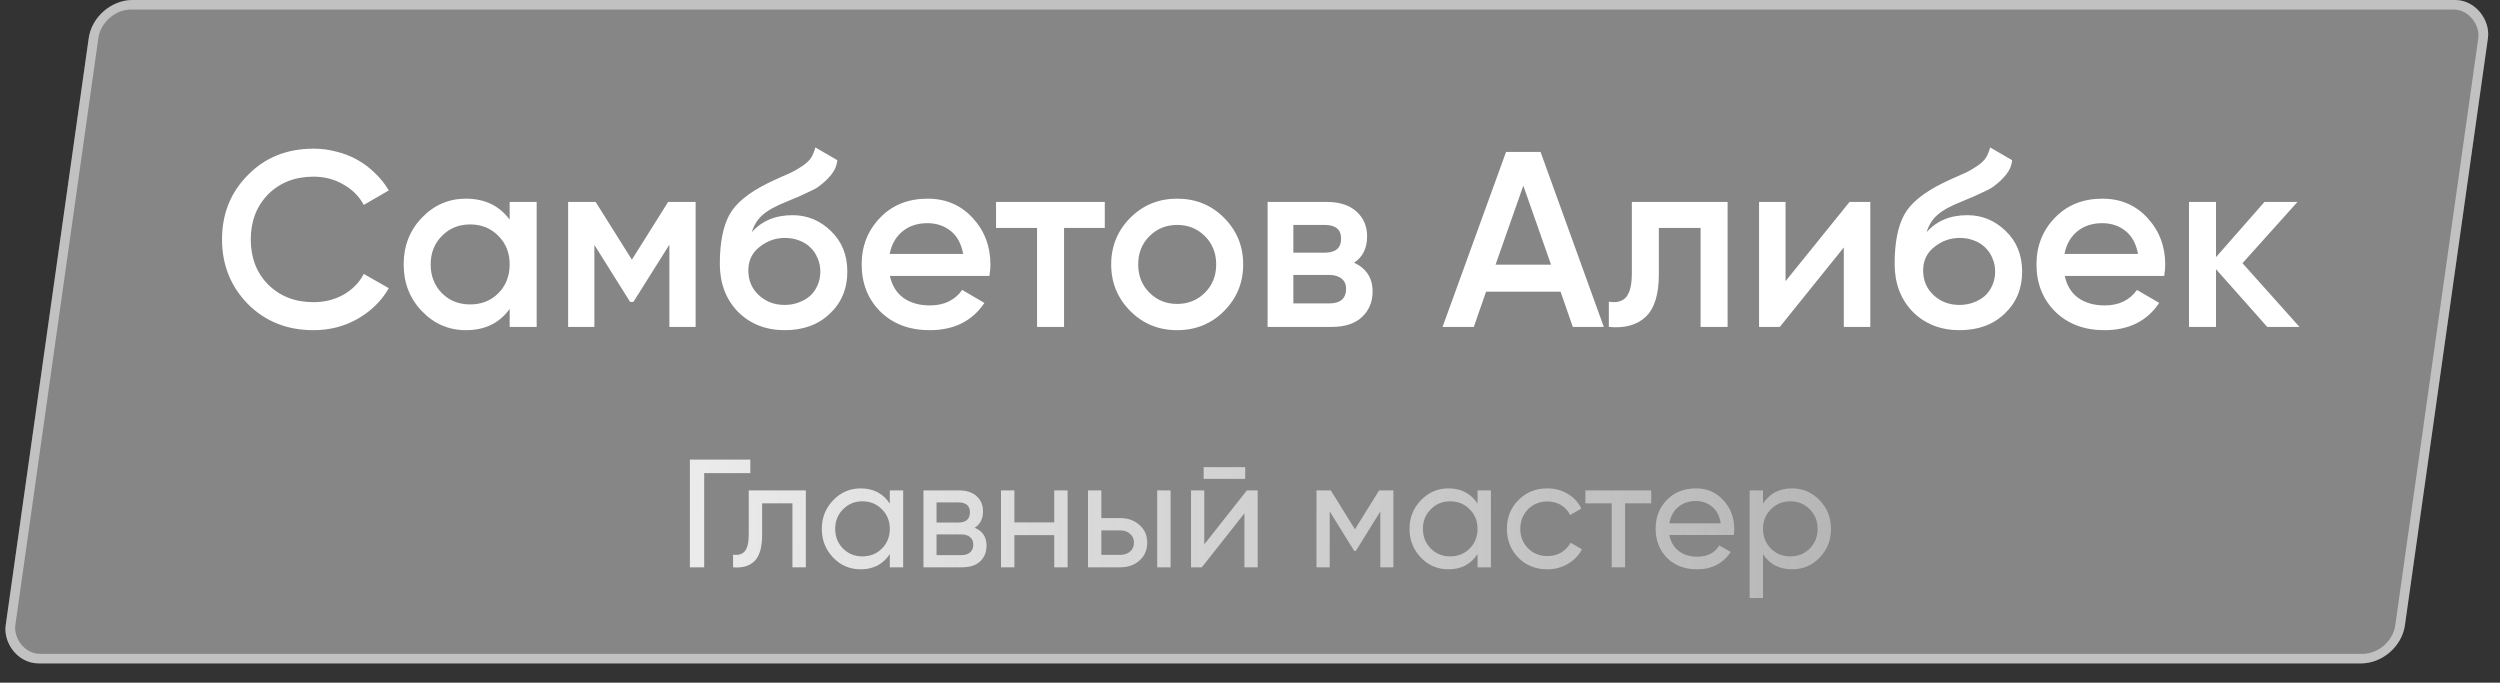 <?xml version="1.0" encoding="UTF-8"?> <svg xmlns="http://www.w3.org/2000/svg" width="260" height="71" viewBox="0 0 260 71" fill="none"><rect x="0" y="0" width="260" height="71" fill="#333333" stroke="none"/> <rect width="249.515" height="69.691" rx="4" transform="matrix(1 0 -0.14 0.99 9.789 0)" fill="white" fill-opacity="0.41"></rect> <rect x="0.43" y="0.495" width="248.515" height="68.691" rx="3.5" transform="matrix(1 0 -0.14 0.99 9.859 0.005)" stroke="white" stroke-opacity="0.49"></rect> <path d="M32.607 34.338C29.868 34.338 27.597 33.437 25.795 31.634C23.992 29.797 23.091 27.552 23.091 24.9C23.091 22.231 23.992 19.995 25.795 18.192C27.58 16.372 29.851 15.462 32.607 15.462C33.439 15.462 34.236 15.566 34.999 15.774C35.779 15.965 36.507 16.251 37.183 16.632C37.859 17.013 38.465 17.473 39.003 18.01C39.557 18.53 40.034 19.128 40.433 19.804L37.833 21.312C37.347 20.411 36.637 19.7 35.701 19.18C34.782 18.643 33.751 18.374 32.607 18.374C30.683 18.374 29.105 18.989 27.875 20.22C26.679 21.451 26.081 23.011 26.081 24.9C26.081 26.807 26.679 28.367 27.875 29.58C29.105 30.811 30.683 31.426 32.607 31.426C33.751 31.426 34.791 31.166 35.727 30.646C36.663 30.109 37.365 29.389 37.833 28.488L40.433 29.97C39.687 31.287 38.604 32.353 37.183 33.168C35.796 33.948 34.271 34.338 32.607 34.338ZM53.005 21H55.813V34H53.005V32.128C51.948 33.601 50.431 34.338 48.455 34.338C46.67 34.338 45.145 33.679 43.879 32.362C42.614 31.045 41.981 29.424 41.981 27.5C41.981 25.576 42.614 23.955 43.879 22.638C45.145 21.321 46.67 20.662 48.455 20.662C50.414 20.662 51.931 21.39 53.005 22.846V21ZM45.959 30.49C46.739 31.27 47.719 31.66 48.897 31.66C50.076 31.66 51.055 31.27 51.835 30.49C52.615 29.693 53.005 28.696 53.005 27.5C53.005 26.304 52.615 25.316 51.835 24.536C51.055 23.739 50.076 23.34 48.897 23.34C47.719 23.34 46.739 23.739 45.959 24.536C45.179 25.316 44.789 26.304 44.789 27.5C44.789 28.696 45.179 29.693 45.959 30.49ZM72.346 21V34H69.616V25.446L65.872 31.4H65.534L61.816 25.472V34H59.086V21H61.946L65.716 27.006L69.486 21H72.346ZM81.622 34.338C79.646 34.338 78.017 33.697 76.734 32.414C75.486 31.114 74.862 29.459 74.862 27.448C74.862 25.264 75.192 23.565 75.85 22.352C76.492 21.156 77.826 20.055 79.854 19.05C80.028 18.963 80.227 18.868 80.452 18.764C80.695 18.643 80.981 18.513 81.31 18.374C81.639 18.235 81.917 18.114 82.142 18.01C82.368 17.906 82.541 17.819 82.662 17.75C82.784 17.681 82.913 17.603 83.052 17.516C83.208 17.412 83.382 17.299 83.572 17.178C83.936 16.918 84.205 16.649 84.378 16.372C84.552 16.077 84.69 15.731 84.794 15.332L87.082 16.658C87.03 17.213 86.814 17.724 86.432 18.192C86.051 18.643 85.669 19.007 85.288 19.284C85.097 19.457 84.742 19.665 84.222 19.908L83.104 20.428L81.804 20.974C80.66 21.425 79.82 21.893 79.282 22.378C78.762 22.846 78.398 23.435 78.19 24.146C79.23 22.967 80.643 22.378 82.428 22.378C83.954 22.378 85.279 22.924 86.406 24.016C87.55 25.108 88.122 26.521 88.122 28.254C88.122 30.022 87.516 31.478 86.302 32.622C85.106 33.766 83.546 34.338 81.622 34.338ZM81.596 31.712C82.133 31.712 82.627 31.625 83.078 31.452C83.546 31.279 83.945 31.045 84.274 30.75C84.603 30.438 84.855 30.074 85.028 29.658C85.219 29.225 85.314 28.757 85.314 28.254C85.314 27.734 85.219 27.266 85.028 26.85C84.855 26.417 84.603 26.044 84.274 25.732C83.962 25.42 83.572 25.177 83.104 25.004C82.653 24.831 82.159 24.744 81.622 24.744C80.651 24.744 79.776 25.056 78.996 25.68C78.216 26.287 77.826 27.101 77.826 28.124C77.826 29.164 78.19 30.022 78.918 30.698C79.646 31.374 80.539 31.712 81.596 31.712ZM92.552 28.696C92.76 29.684 93.228 30.447 93.956 30.984C94.701 31.504 95.62 31.764 96.712 31.764C98.185 31.764 99.303 31.227 100.066 30.152L102.38 31.504C101.115 33.393 99.217 34.338 96.686 34.338C94.589 34.338 92.881 33.697 91.564 32.414C90.264 31.114 89.614 29.476 89.614 27.5C89.614 25.576 90.255 23.955 91.538 22.638C92.803 21.321 94.45 20.662 96.478 20.662C98.367 20.662 99.927 21.329 101.158 22.664C102.389 23.999 103.004 25.619 103.004 27.526C103.004 27.665 102.995 27.838 102.978 28.046C102.961 28.237 102.935 28.453 102.9 28.696H92.552ZM100.17 26.408C99.979 25.351 99.546 24.553 98.87 24.016C98.194 23.479 97.388 23.21 96.452 23.21C95.412 23.21 94.545 23.496 93.852 24.068C93.159 24.64 92.717 25.42 92.526 26.408H100.17ZM114.899 21V23.704H110.661V34H107.853V23.704H103.589V21H114.899ZM122.427 34.338C120.503 34.338 118.883 33.679 117.565 32.362C116.231 31.027 115.563 29.407 115.563 27.5C115.563 25.593 116.231 23.973 117.565 22.638C118.883 21.321 120.503 20.662 122.427 20.662C124.351 20.662 125.972 21.321 127.289 22.638C128.624 23.973 129.291 25.593 129.291 27.5C129.291 29.407 128.624 31.027 127.289 32.362C125.972 33.679 124.351 34.338 122.427 34.338ZM119.541 30.438C120.321 31.218 121.283 31.608 122.427 31.608C123.571 31.608 124.533 31.218 125.313 30.438C126.093 29.658 126.483 28.679 126.483 27.5C126.483 26.321 126.093 25.342 125.313 24.562C124.533 23.782 123.571 23.392 122.427 23.392C121.283 23.392 120.321 23.782 119.541 24.562C118.761 25.342 118.371 26.321 118.371 27.5C118.371 28.679 118.761 29.658 119.541 30.438ZM140.826 27.318C142.109 27.925 142.75 28.921 142.75 30.308C142.75 31.4 142.378 32.293 141.632 32.986C140.904 33.662 139.856 34 138.486 34H131.83V21H137.966C139.318 21 140.358 21.338 141.086 22.014C141.814 22.673 142.178 23.531 142.178 24.588C142.178 25.819 141.728 26.729 140.826 27.318ZM134.508 23.392V26.278H137.758C138.902 26.278 139.474 25.793 139.474 24.822C139.474 23.869 138.902 23.392 137.758 23.392H134.508ZM138.226 31.556C139.405 31.556 139.994 31.045 139.994 30.022C139.994 29.571 139.838 29.225 139.526 28.982C139.214 28.722 138.781 28.592 138.226 28.592H134.508V31.556H138.226ZM163.572 34L162.298 30.334H154.55L153.276 34H150.026L156.63 15.8H160.218L166.796 34H163.572ZM155.538 27.526H161.31L158.424 19.31L155.538 27.526ZM179.67 21V34H176.862V23.704H172.52V28.54C172.52 30.603 172.069 32.067 171.168 32.934C170.266 33.801 168.984 34.156 167.32 34V31.374C168.117 31.513 168.715 31.357 169.114 30.906C169.512 30.438 169.712 29.606 169.712 28.41V21H179.67ZM192.354 21H194.512V34H191.756V25.732L185.1 34H182.942V21H185.698V29.242L192.354 21ZM203.802 34.338C201.826 34.338 200.197 33.697 198.914 32.414C197.666 31.114 197.042 29.459 197.042 27.448C197.042 25.264 197.371 23.565 198.03 22.352C198.671 21.156 200.006 20.055 202.034 19.05C202.207 18.963 202.407 18.868 202.632 18.764C202.875 18.643 203.161 18.513 203.49 18.374C203.819 18.235 204.097 18.114 204.322 18.01C204.547 17.906 204.721 17.819 204.842 17.75C204.963 17.681 205.093 17.603 205.232 17.516C205.388 17.412 205.561 17.299 205.752 17.178C206.116 16.918 206.385 16.649 206.558 16.372C206.731 16.077 206.87 15.731 206.974 15.332L209.262 16.658C209.21 17.213 208.993 17.724 208.612 18.192C208.231 18.643 207.849 19.007 207.468 19.284C207.277 19.457 206.922 19.665 206.402 19.908L205.284 20.428L203.984 20.974C202.84 21.425 201.999 21.893 201.462 22.378C200.942 22.846 200.578 23.435 200.37 24.146C201.41 22.967 202.823 22.378 204.608 22.378C206.133 22.378 207.459 22.924 208.586 24.016C209.73 25.108 210.302 26.521 210.302 28.254C210.302 30.022 209.695 31.478 208.482 32.622C207.286 33.766 205.726 34.338 203.802 34.338ZM203.776 31.712C204.313 31.712 204.807 31.625 205.258 31.452C205.726 31.279 206.125 31.045 206.454 30.75C206.783 30.438 207.035 30.074 207.208 29.658C207.399 29.225 207.494 28.757 207.494 28.254C207.494 27.734 207.399 27.266 207.208 26.85C207.035 26.417 206.783 26.044 206.454 25.732C206.142 25.42 205.752 25.177 205.284 25.004C204.833 24.831 204.339 24.744 203.802 24.744C202.831 24.744 201.956 25.056 201.176 25.68C200.396 26.287 200.006 27.101 200.006 28.124C200.006 29.164 200.37 30.022 201.098 30.698C201.826 31.374 202.719 31.712 203.776 31.712ZM214.732 28.696C214.94 29.684 215.408 30.447 216.136 30.984C216.881 31.504 217.8 31.764 218.892 31.764C220.365 31.764 221.483 31.227 222.246 30.152L224.56 31.504C223.294 33.393 221.396 34.338 218.866 34.338C216.768 34.338 215.061 33.697 213.744 32.414C212.444 31.114 211.794 29.476 211.794 27.5C211.794 25.576 212.435 23.955 213.718 22.638C214.983 21.321 216.63 20.662 218.658 20.662C220.547 20.662 222.107 21.329 223.338 22.664C224.568 23.999 225.184 25.619 225.184 27.526C225.184 27.665 225.175 27.838 225.158 28.046C225.14 28.237 225.114 28.453 225.08 28.696H214.732ZM222.35 26.408C222.159 25.351 221.726 24.553 221.05 24.016C220.374 23.479 219.568 23.21 218.632 23.21C217.592 23.21 216.725 23.496 216.032 24.068C215.338 24.64 214.896 25.42 214.706 26.408H222.35ZM239.147 34H235.793L230.463 27.994V34H227.655V21H230.463V26.746L235.507 21H238.939L233.219 27.37L239.147 34Z" fill="white"></path> <path d="M78.035 47.8V49.208H73.235V59H71.747V47.8H78.035ZM83.806 51V59H82.414V52.344H79.262V55.608C79.262 56.92 78.996 57.837 78.462 58.36C77.939 58.872 77.198 59.085 76.238 59V57.688C76.782 57.763 77.188 57.645 77.454 57.336C77.731 57.016 77.87 56.429 77.87 55.576V51H83.806ZM92.539 51H93.931V59H92.539V57.624C91.846 58.68 90.838 59.208 89.515 59.208C88.385 59.208 87.43 58.803 86.651 57.992C85.862 57.171 85.467 56.173 85.467 55C85.467 53.837 85.862 52.845 86.651 52.024C87.441 51.203 88.395 50.792 89.515 50.792C90.838 50.792 91.846 51.32 92.539 52.376V51ZM89.691 57.864C90.502 57.864 91.179 57.592 91.723 57.048C92.267 56.493 92.539 55.811 92.539 55C92.539 54.189 92.267 53.512 91.723 52.968C91.179 52.413 90.502 52.136 89.691 52.136C88.891 52.136 88.219 52.413 87.675 52.968C87.131 53.512 86.859 54.189 86.859 55C86.859 55.811 87.131 56.493 87.675 57.048C88.219 57.592 88.891 57.864 89.691 57.864ZM101.368 54.888C102.19 55.229 102.6 55.848 102.6 56.744C102.6 57.416 102.382 57.96 101.944 58.376C101.507 58.792 100.872 59 100.04 59H96.04V51H99.72C100.52 51 101.139 51.203 101.576 51.608C102.014 52.003 102.232 52.525 102.232 53.176C102.232 53.955 101.944 54.525 101.368 54.888ZM97.4 52.248V54.344H99.656C100.467 54.344 100.872 53.987 100.872 53.272C100.872 52.589 100.467 52.248 99.656 52.248H97.4ZM99.96 57.736C100.366 57.736 100.675 57.64 100.888 57.448C101.112 57.256 101.224 56.984 101.224 56.632C101.224 56.301 101.112 56.045 100.888 55.864C100.675 55.672 100.366 55.576 99.96 55.576H97.4V57.736H99.96ZM109.639 51H111.031V59H109.639V55.656H105.495V59H104.103V51H105.495V54.328H109.639V51ZM116.526 53.88C117.315 53.88 117.976 54.12 118.51 54.6C119.043 55.069 119.31 55.683 119.31 56.44C119.31 57.197 119.043 57.816 118.51 58.296C117.976 58.765 117.315 59 116.526 59H113.15V51H114.542V53.88H116.526ZM120.35 51H121.742V59H120.35V51ZM116.526 57.704C116.92 57.704 117.251 57.592 117.518 57.368C117.795 57.133 117.934 56.824 117.934 56.44C117.934 56.056 117.795 55.747 117.518 55.512C117.251 55.277 116.92 55.16 116.526 55.16H114.542V57.704H116.526ZM125.181 49.8V48.584H129.501V49.8H125.181ZM129.677 51H130.797V59H129.421V53.384L124.989 59H123.868V51H125.245V56.616L129.677 51ZM144.915 51V59H143.555V53.192L141.011 57.288H140.835L138.291 53.192V59H136.915V51H138.403L140.915 55.048L143.427 51H144.915ZM153.664 51H155.056V59H153.664V57.624C152.971 58.68 151.963 59.208 150.64 59.208C149.51 59.208 148.555 58.803 147.776 57.992C146.987 57.171 146.592 56.173 146.592 55C146.592 53.837 146.987 52.845 147.776 52.024C148.566 51.203 149.52 50.792 150.64 50.792C151.963 50.792 152.971 51.32 153.664 52.376V51ZM150.816 57.864C151.627 57.864 152.304 57.592 152.848 57.048C153.392 56.493 153.664 55.811 153.664 55C153.664 54.189 153.392 53.512 152.848 52.968C152.304 52.413 151.627 52.136 150.816 52.136C150.016 52.136 149.344 52.413 148.8 52.968C148.256 53.512 147.984 54.189 147.984 55C147.984 55.811 148.256 56.493 148.8 57.048C149.344 57.592 150.016 57.864 150.816 57.864ZM160.925 59.208C159.72 59.208 158.717 58.808 157.917 58.008C157.117 57.197 156.717 56.195 156.717 55C156.717 53.805 157.117 52.808 157.917 52.008C158.717 51.197 159.72 50.792 160.925 50.792C161.715 50.792 162.424 50.984 163.053 51.368C163.683 51.741 164.152 52.248 164.461 52.888L163.293 53.56C163.091 53.133 162.781 52.792 162.365 52.536C161.949 52.28 161.469 52.152 160.925 52.152C160.125 52.152 159.453 52.424 158.909 52.968C158.376 53.523 158.109 54.2 158.109 55C158.109 55.789 158.376 56.461 158.909 57.016C159.453 57.56 160.125 57.832 160.925 57.832C161.469 57.832 161.949 57.709 162.365 57.464C162.792 57.208 163.117 56.867 163.341 56.44L164.525 57.128C164.184 57.768 163.693 58.275 163.053 58.648C162.413 59.021 161.704 59.208 160.925 59.208ZM171.727 51V52.344H169.007V59H167.615V52.344H164.879V51H171.727ZM173.61 55.64C173.749 56.355 174.074 56.909 174.586 57.304C175.098 57.699 175.738 57.896 176.506 57.896C177.562 57.896 178.33 57.507 178.81 56.728L179.994 57.4C179.205 58.605 178.031 59.208 176.474 59.208C175.215 59.208 174.181 58.813 173.37 58.024C172.581 57.213 172.186 56.205 172.186 55C172.186 53.784 172.575 52.781 173.354 51.992C174.133 51.192 175.141 50.792 176.378 50.792C177.551 50.792 178.506 51.208 179.242 52.04C179.989 52.851 180.362 53.843 180.362 55.016C180.362 55.229 180.346 55.437 180.314 55.64H173.61ZM176.378 52.104C175.631 52.104 175.013 52.317 174.522 52.744C174.031 53.16 173.727 53.72 173.61 54.424H178.954C178.837 53.656 178.538 53.08 178.058 52.696C177.578 52.301 177.018 52.104 176.378 52.104ZM186.378 50.792C187.498 50.792 188.453 51.203 189.242 52.024C190.032 52.845 190.426 53.837 190.426 55C190.426 56.173 190.032 57.171 189.242 57.992C188.464 58.803 187.509 59.208 186.378 59.208C185.045 59.208 184.037 58.68 183.354 57.624V62.2H181.962V51H183.354V52.376C184.037 51.32 185.045 50.792 186.378 50.792ZM186.202 57.864C187.002 57.864 187.674 57.592 188.218 57.048C188.762 56.493 189.034 55.811 189.034 55C189.034 54.189 188.762 53.512 188.218 52.968C187.674 52.413 187.002 52.136 186.202 52.136C185.392 52.136 184.714 52.413 184.17 52.968C183.626 53.512 183.354 54.189 183.354 55C183.354 55.811 183.626 56.493 184.17 57.048C184.714 57.592 185.392 57.864 186.202 57.864Z" fill="url(#paint0_linear_987_1531)"></path> <defs> <linearGradient id="paint0_linear_987_1531" x1="26.5" y1="56" x2="302.5" y2="59" gradientUnits="userSpaceOnUse"> <stop stop-color="white"></stop> <stop offset="1" stop-color="#FFFEFE" stop-opacity="0"></stop> </linearGradient> </defs> </svg> 